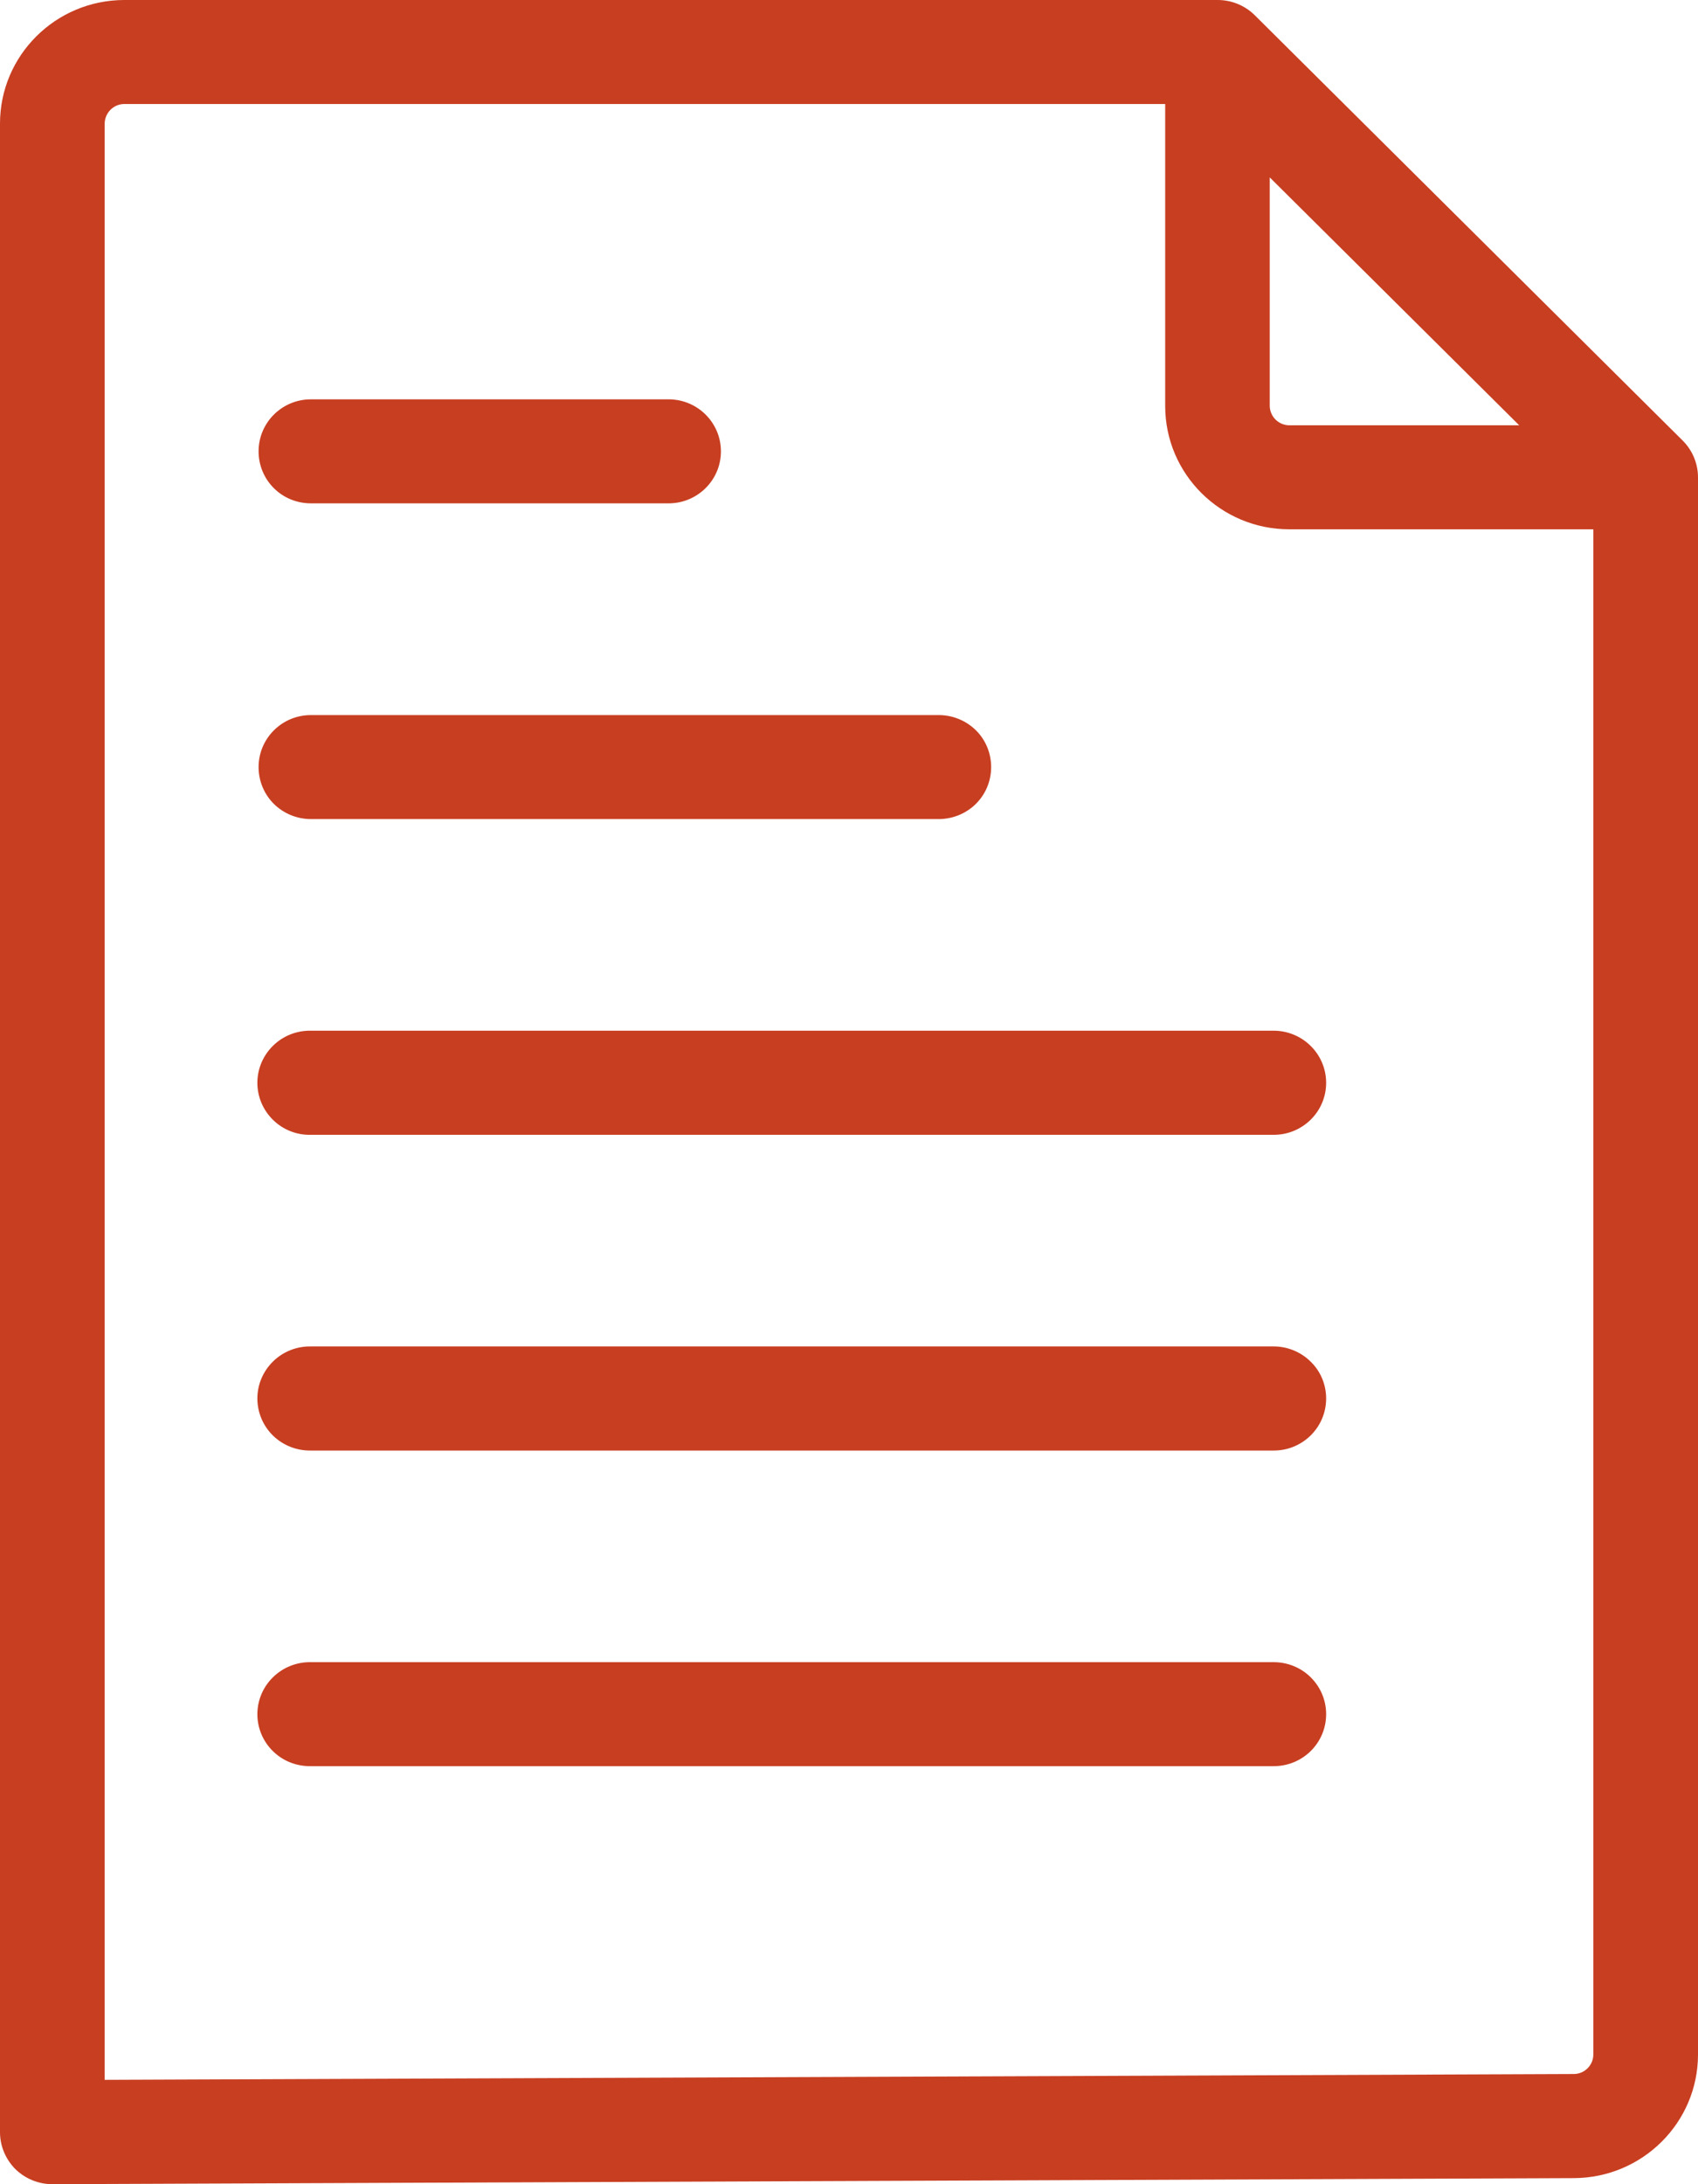 <?xml version="1.0" encoding="UTF-8"?> <svg xmlns="http://www.w3.org/2000/svg" width="14" height="18" viewBox="0 0 14 18" fill="none"><path d="M13.874 3.631L10.345 0.125C10.264 0.045 10.154 0 10.04 0H1.024C0.459 0.001 0.001 0.456 0 1.017V17.572C0 17.685 0.046 17.794 0.126 17.875C0.208 17.955 0.317 18 0.432 18H0.434L12.979 17.95H12.978C13.542 17.947 13.999 17.493 14 16.933V3.934C14 3.82 13.954 3.711 13.874 3.631ZM10.469 1.462L12.526 3.505H10.63C10.542 3.504 10.471 3.434 10.469 3.346L10.469 1.462ZM12.974 17.092L0.863 17.14V1.017C0.865 0.929 0.936 0.858 1.024 0.857H9.607V3.346C9.607 3.907 10.066 4.362 10.63 4.362H13.137V16.933C13.136 17.021 13.063 17.093 12.974 17.092ZM2.132 6.322C2.132 6.085 2.325 5.893 2.563 5.893H7.732C7.848 5.891 7.96 5.935 8.043 6.015C8.126 6.095 8.172 6.206 8.172 6.322C8.172 6.437 8.126 6.547 8.043 6.628C7.96 6.708 7.848 6.752 7.732 6.75H2.563C2.449 6.75 2.339 6.705 2.258 6.625C2.177 6.545 2.132 6.435 2.132 6.322ZM2.132 3.72C2.132 3.483 2.325 3.291 2.563 3.291H5.522C5.756 3.296 5.944 3.486 5.944 3.72C5.944 3.953 5.756 4.143 5.522 4.148H2.563C2.449 4.148 2.339 4.104 2.258 4.023C2.177 3.943 2.132 3.833 2.132 3.72ZM10.934 8.924C10.934 9.16 10.741 9.352 10.502 9.352H2.563C2.447 9.355 2.335 9.311 2.252 9.23C2.169 9.149 2.122 9.039 2.122 8.924C2.122 8.808 2.169 8.698 2.252 8.617C2.335 8.536 2.447 8.492 2.563 8.494H10.502C10.616 8.494 10.727 8.54 10.807 8.62C10.889 8.701 10.934 8.81 10.934 8.924ZM10.934 11.525C10.934 11.762 10.741 11.954 10.502 11.954H2.563C2.447 11.956 2.335 11.912 2.252 11.832C2.169 11.751 2.122 11.641 2.122 11.525C2.122 11.41 2.169 11.3 2.252 11.219C2.335 11.138 2.447 11.094 2.563 11.096H10.502C10.616 11.096 10.727 11.142 10.807 11.222C10.889 11.302 10.934 11.411 10.934 11.525ZM10.934 14.126C10.934 14.364 10.741 14.555 10.502 14.555H2.563C2.447 14.557 2.335 14.514 2.252 14.433C2.169 14.353 2.122 14.242 2.122 14.127C2.122 14.012 2.169 13.901 2.252 13.821C2.335 13.74 2.447 13.696 2.563 13.698H10.502C10.616 13.698 10.727 13.743 10.807 13.823C10.889 13.904 10.934 14.013 10.934 14.126Z" fill="#C83E21"></path></svg> 